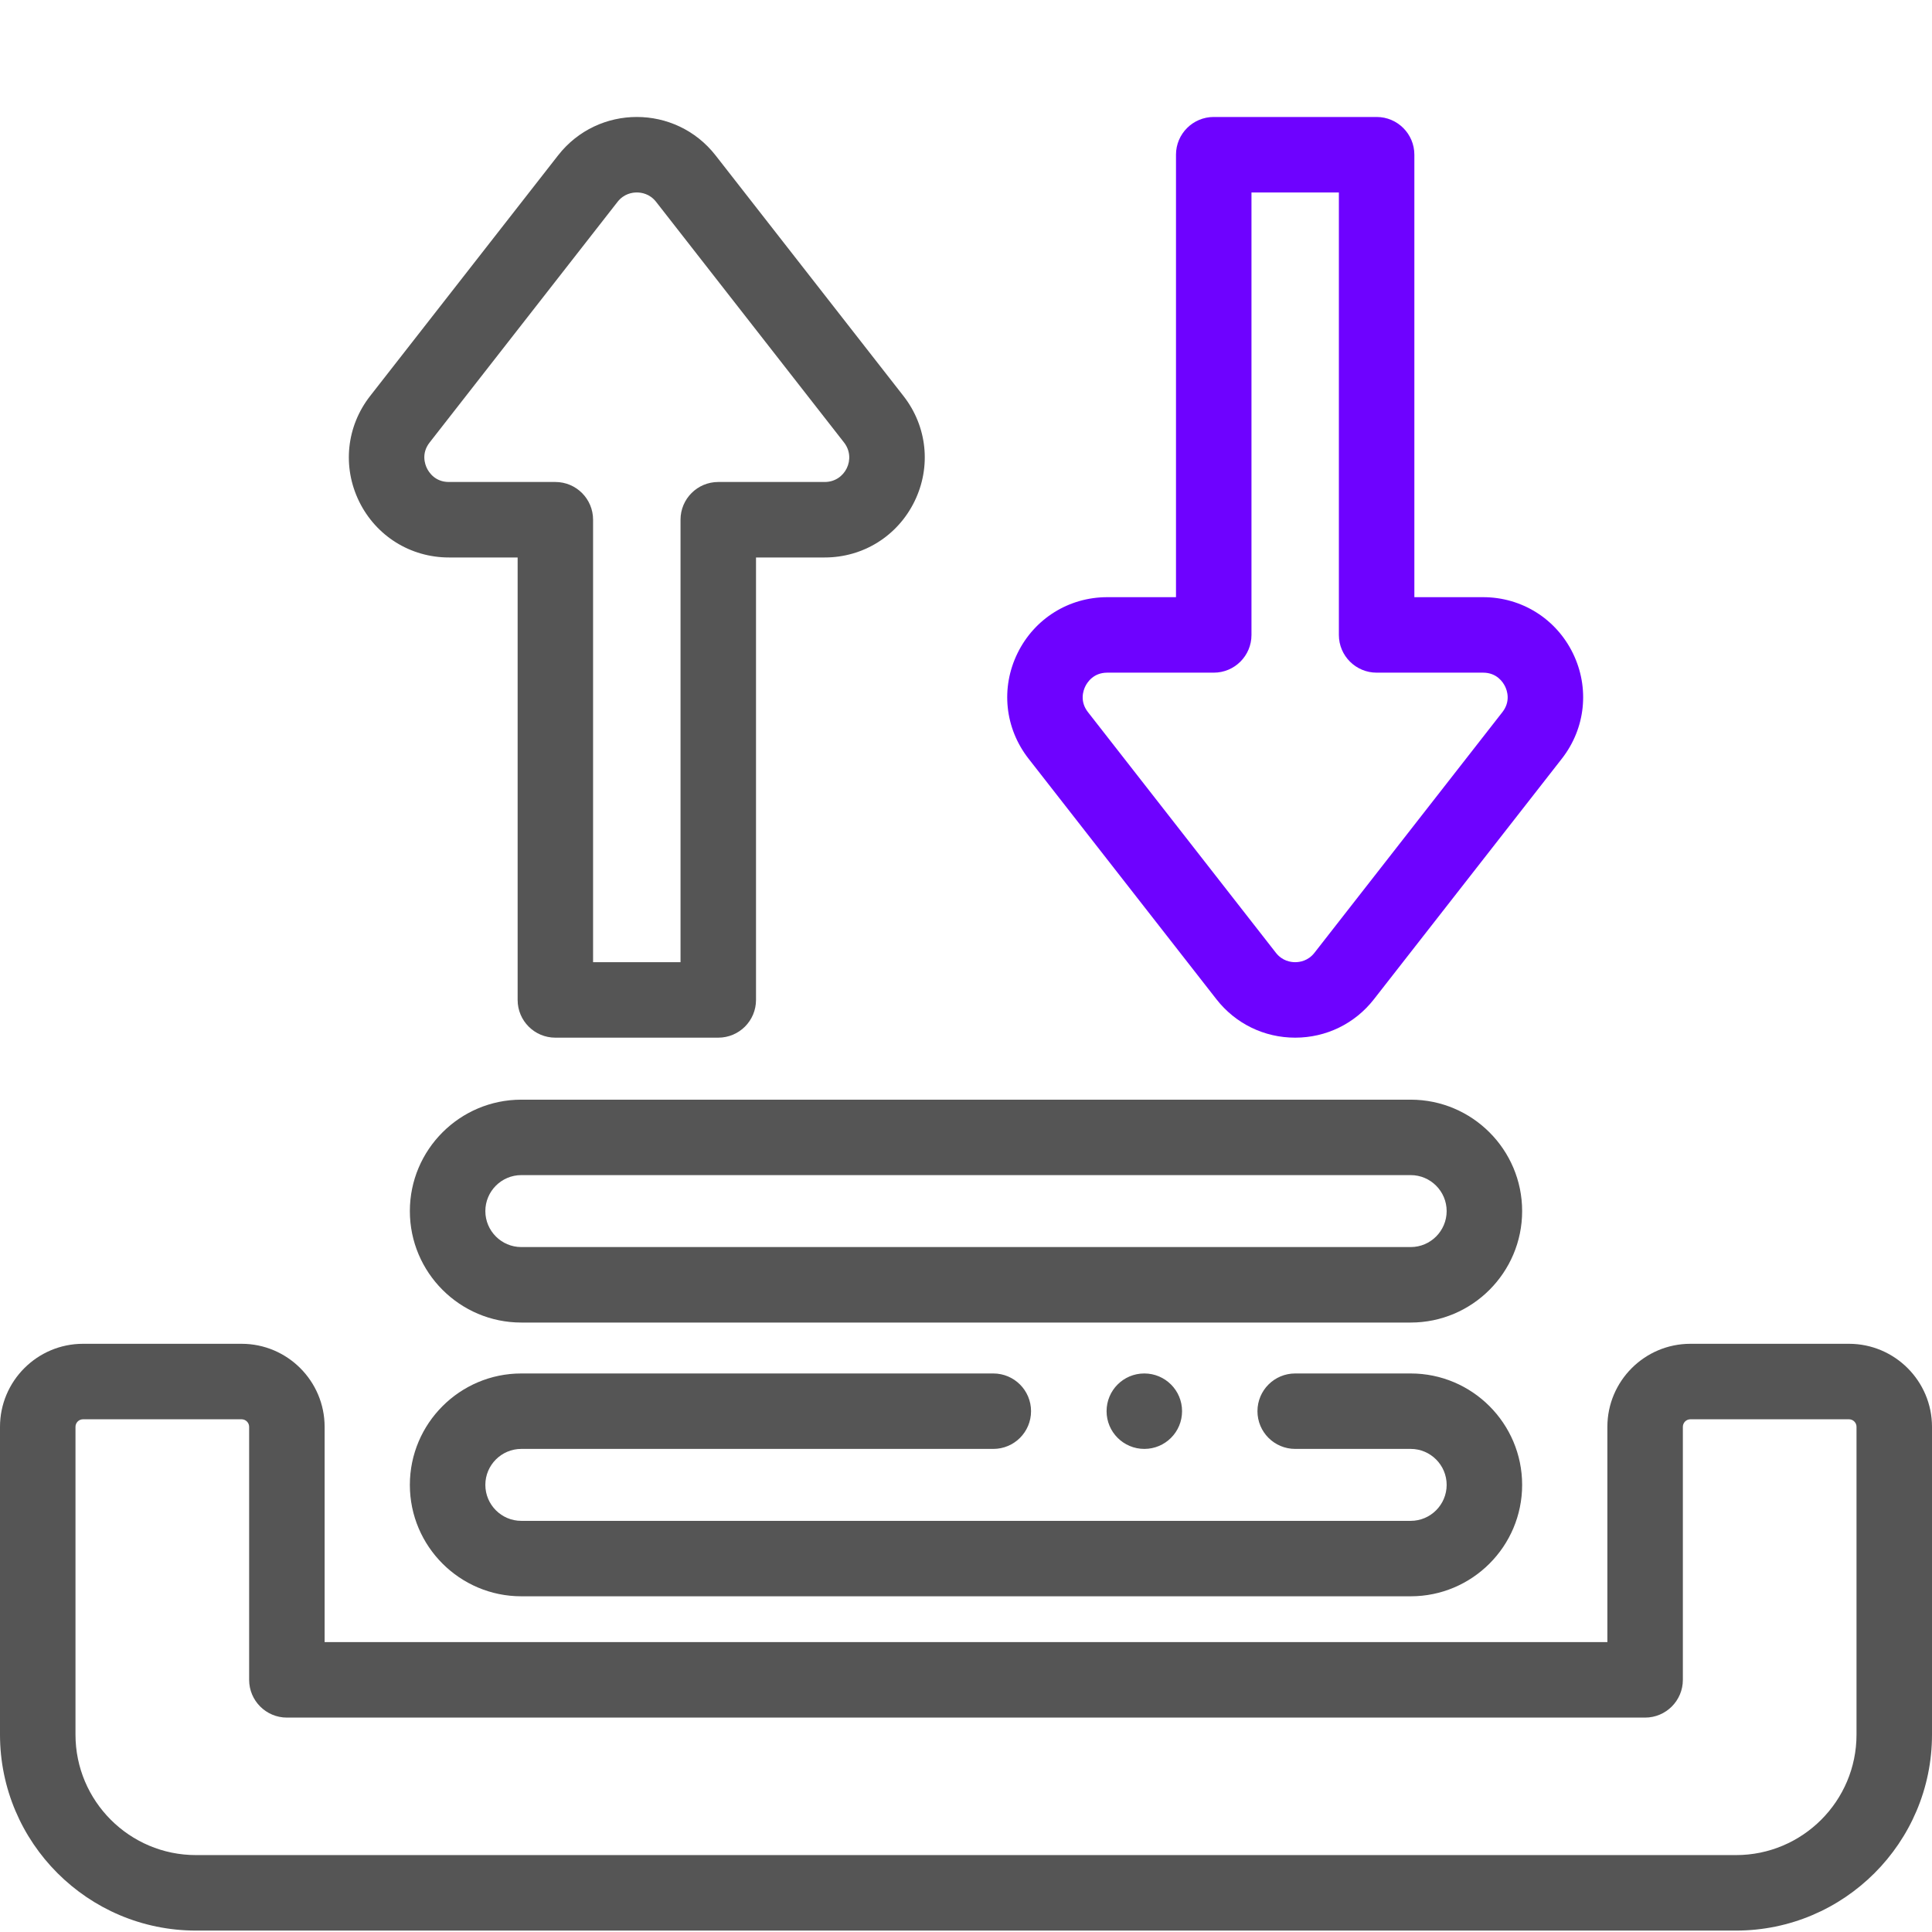 <?xml version="1.0" encoding="UTF-8"?>
<svg width="42px" height="42px" viewBox="0 0 42 42" version="1.1" xmlns="http://www.w3.org/2000/svg" xmlns:xlink="http://www.w3.org/1999/xlink">
    <title>slider-icons-1</title>
    <g id="slider-icons-1" stroke="none" stroke-width="1" fill="none" fill-rule="evenodd">
        <path d="M5.252,29.213 C6.247,29.213 7.057,30.023 7.057,31.018 L7.057,31.018 L7.057,35.698 L34.943,35.698 L34.943,31.018 C34.943,30.023 35.753,29.213 36.748,29.213 L36.748,29.213 L40.195,29.213 C41.19,29.213 42,30.023 42,31.018 L42,31.018 L42,37.709 C42,40.058 40.089,41.969 37.74,41.969 L37.74,41.969 L4.26,41.969 C1.911,41.969 0,40.058 0,37.709 L0,37.709 L0,31.018 C0,30.023 0.81,29.213 1.805,29.213 L1.805,29.213 Z M5.252,30.854 L1.805,30.854 C1.714,30.854 1.641,30.928 1.641,31.018 L1.641,31.018 L1.641,37.709 C1.641,39.153 2.815,40.328 4.26,40.328 L4.26,40.328 L37.74,40.328 C39.185,40.328 40.359,39.153 40.359,37.709 L40.359,37.709 L40.359,31.018 C40.359,30.928 40.286,30.854 40.195,30.854 L40.195,30.854 L36.748,30.854 C36.657,30.854 36.584,30.928 36.584,31.018 L36.584,31.018 L36.584,36.518 C36.584,36.971 36.216,37.339 35.763,37.339 L35.763,37.339 L6.237,37.339 C5.784,37.339 5.416,36.971 5.416,36.518 L5.416,36.518 L5.416,31.018 C5.416,30.928 5.343,30.854 5.252,30.854 L5.252,30.854 Z M21.594,29.858 C22.047,29.858 22.414,30.225 22.414,30.678 C22.414,31.131 22.047,31.498 21.594,31.498 L21.594,31.498 L11.332,31.498 C10.902,31.498 10.551,31.849 10.551,32.28 C10.551,32.711 10.902,33.062 11.332,33.062 L11.332,33.062 L30.668,33.062 C31.098,33.062 31.449,32.711 31.449,32.28 C31.449,31.849 31.098,31.498 30.668,31.498 L30.668,31.498 L28.156,31.498 C27.703,31.498 27.336,31.131 27.336,30.678 C27.336,30.225 27.703,29.858 28.156,29.858 L28.156,29.858 L30.668,29.858 C32.003,29.858 33.09,30.945 33.09,32.28 C33.09,33.616 32.003,34.702 30.668,34.702 L30.668,34.702 L11.332,34.702 C9.997,34.702 8.91,33.616 8.91,32.28 C8.91,30.945 9.997,29.858 11.332,29.858 L11.332,29.858 Z M24.877,29.858 C25.33,29.858 25.697,30.225 25.697,30.678 C25.697,31.131 25.33,31.498 24.877,31.498 C24.424,31.498 24.056,31.131 24.056,30.678 C24.056,30.225 24.422,29.858 24.875,29.858 L24.875,29.858 Z M30.668,23.906 C32.003,23.906 33.09,24.992 33.09,26.328 C33.09,27.664 32.003,28.751 30.668,28.751 L30.668,28.751 L11.332,28.751 C9.997,28.751 8.91,27.664 8.91,26.328 C8.91,24.992 9.997,23.906 11.332,23.906 L11.332,23.906 Z M30.668,25.546 L11.332,25.546 C10.902,25.546 10.551,25.897 10.551,26.328 C10.551,26.759 10.902,27.11 11.332,27.11 L11.332,27.11 L30.668,27.11 C31.098,27.11 31.449,26.759 31.449,26.328 C31.449,25.897 31.098,25.546 30.668,25.546 L30.668,25.546 Z M12.132,3.378 C13.002,2.264 14.686,2.265 15.556,3.378 L15.556,3.378 L19.641,8.609 C20.156,9.269 20.249,10.146 19.881,10.899 C19.514,11.651 18.766,12.119 17.929,12.119 L17.929,12.119 L16.435,12.119 L16.435,21.738 C16.435,22.191 16.068,22.558 15.614,22.558 L15.614,22.558 L12.073,22.558 C11.62,22.558 11.253,22.191 11.253,21.738 L11.253,21.738 L11.253,12.119 L9.759,12.119 C8.922,12.119 8.173,11.651 7.806,10.899 C7.439,10.146 7.531,9.269 8.046,8.609 L8.046,8.609 Z M13.844,4.184 C13.747,4.184 13.564,4.21 13.425,4.388 L13.425,4.388 L9.34,9.619 C9.155,9.855 9.237,10.09 9.281,10.18 C9.325,10.269 9.459,10.478 9.759,10.478 L9.759,10.478 L12.073,10.478 C12.526,10.478 12.893,10.845 12.893,11.298 L12.893,11.298 L12.893,20.917 L14.794,20.917 L14.794,11.298 C14.794,10.845 15.161,10.478 15.614,10.478 L15.614,10.478 L17.929,10.478 C18.374,10.478 18.621,9.968 18.348,9.619 L18.348,9.619 L14.263,4.388 C14.124,4.21 13.941,4.184 13.844,4.184 Z" id="Combined-Shape" fill="#555555" fill-rule="nonzero"></path>
        <path d="M26.444,21.723 C26.859,22.254 27.483,22.558 28.156,22.558 C28.829,22.558 29.454,22.254 29.868,21.723 L33.954,16.492 C34.469,15.832 34.561,14.955 34.194,14.202 C33.827,13.45 33.078,12.982 32.241,12.982 L30.747,12.982 L30.747,3.363 C30.747,2.911 30.38,2.543 29.927,2.543 L26.386,2.543 C25.932,2.543 25.565,2.911 25.565,3.363 L25.565,12.982 L24.071,12.982 C23.234,12.982 22.486,13.45 22.119,14.202 C21.751,14.955 21.844,15.832 22.359,16.492 L26.444,21.723 Z M23.593,14.922 C23.637,14.832 23.771,14.623 24.071,14.623 L26.386,14.623 C26.839,14.623 27.206,14.256 27.206,13.803 L27.206,4.184 L29.106,4.184 L29.106,13.803 C29.106,14.256 29.474,14.623 29.927,14.623 L32.241,14.623 C32.541,14.623 32.675,14.832 32.719,14.922 C32.763,15.011 32.845,15.246 32.66,15.482 L28.575,20.713 C28.436,20.891 28.253,20.917 28.156,20.917 C28.059,20.917 27.876,20.891 27.737,20.713 L23.652,15.482 C23.467,15.246 23.549,15.011 23.593,14.922 L23.593,14.922 Z" id="Shape" fill="#6E02FF" fill-rule="nonzero"></path>
    </g>
</svg>